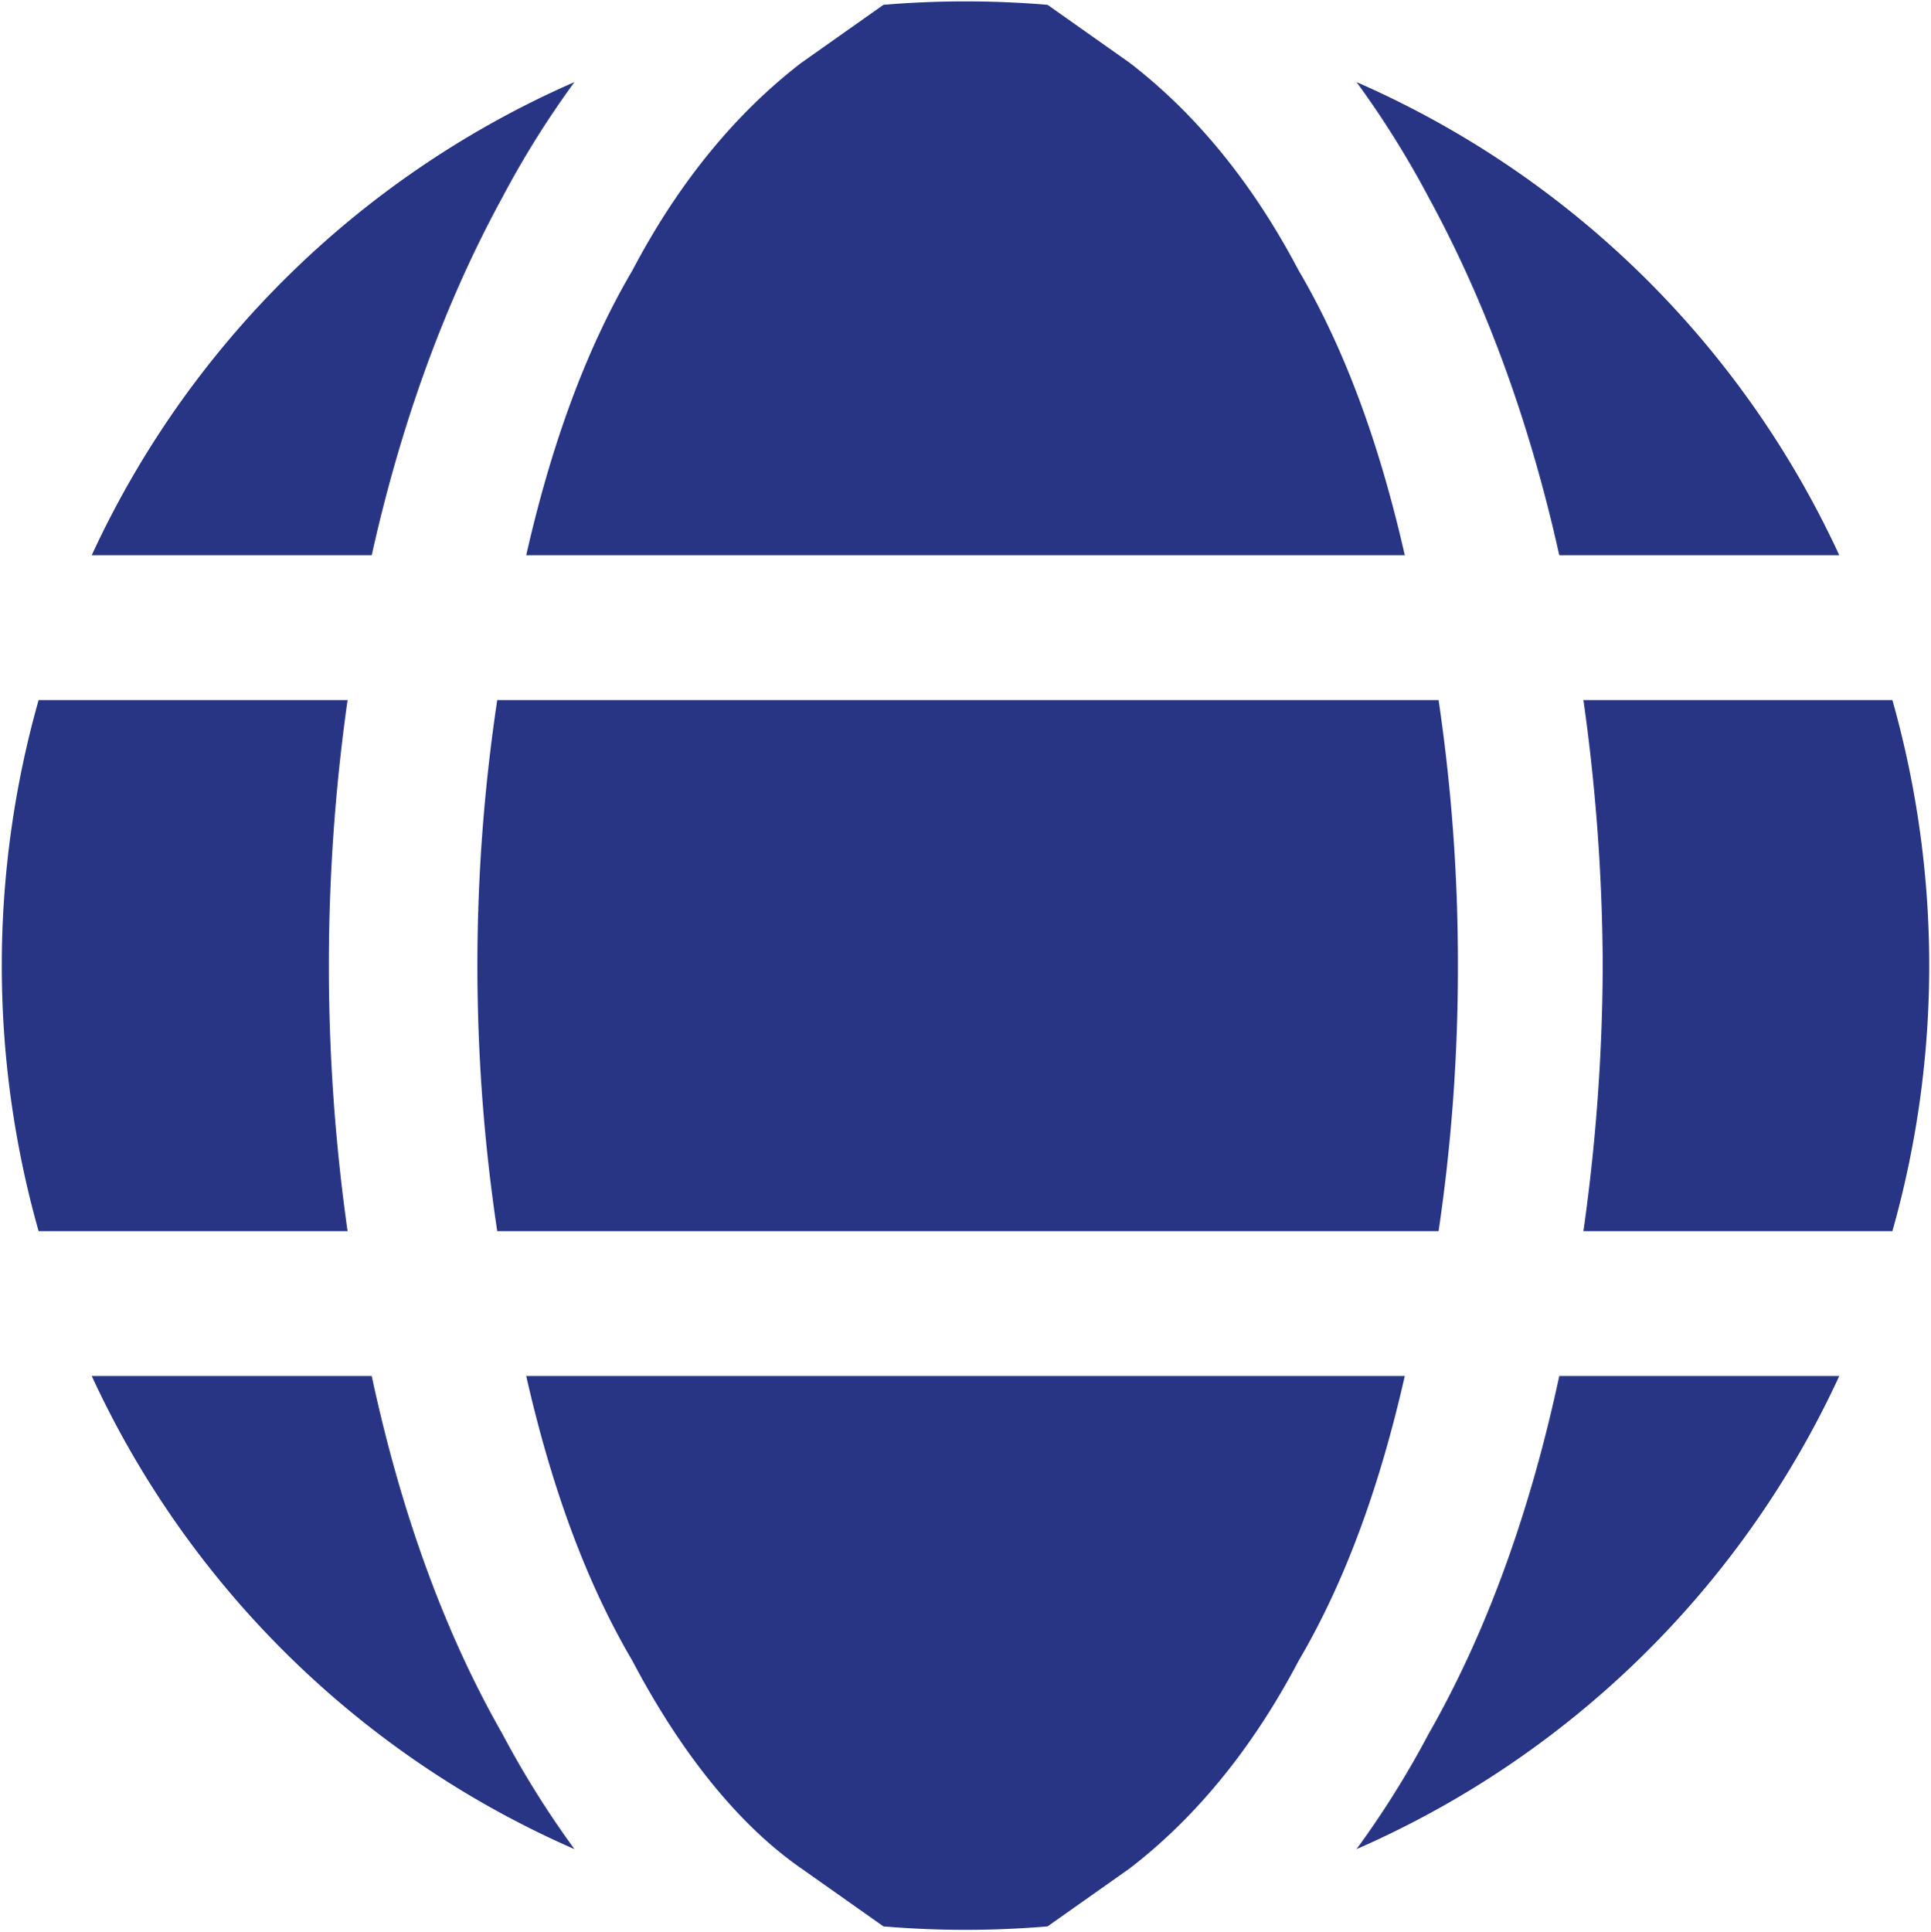 <svg xmlns="http://www.w3.org/2000/svg" viewBox="0 0 400 400.1">
<defs>
<style>
	path {fill:#283585}
	@media (prefers-color-scheme: dark) {
		path {fill:#fff}
	}
</style>
</defs>
<path d="M281 17a196 196 0 0115 24c12 22 21 47 27 74h58a197 197 0 00-100-98zM166 13c-13 10-25 24-35 43-10 17-17 37-22 59h182c-5-22-12-42-22-59-10-19-22-33-35-43L217 1a203 203 0 00-34 0zM392 145h-64a402 402 0 014 55 400 400 0 01-4 55h64a202 202 0 000-110zM302 200a372 372 0 00-4-55H103a370 370 0 000 110h195a372 372 0 004-55zM234 387c13-10 25-24 35-43 10-17 17-37 22-59H109c5 22 12 42 22 59 10 19 22 34 35 43l17 12a203 203 0 0034 0zM323 285c-6 28-15 53-27 74a194 194 0 01-15 24 197 197 0 00100-98zM77 115c6-27 15-52 27-74a194 194 0 0115-24 197 197 0 00-100 98zM119 383a196 196 0 01-15-24c-12-21-21-46-27-74H19a197 197 0 00100 98zM72 255a392 392 0 010-110H8a202 202 0 000 110z"/>
</svg>